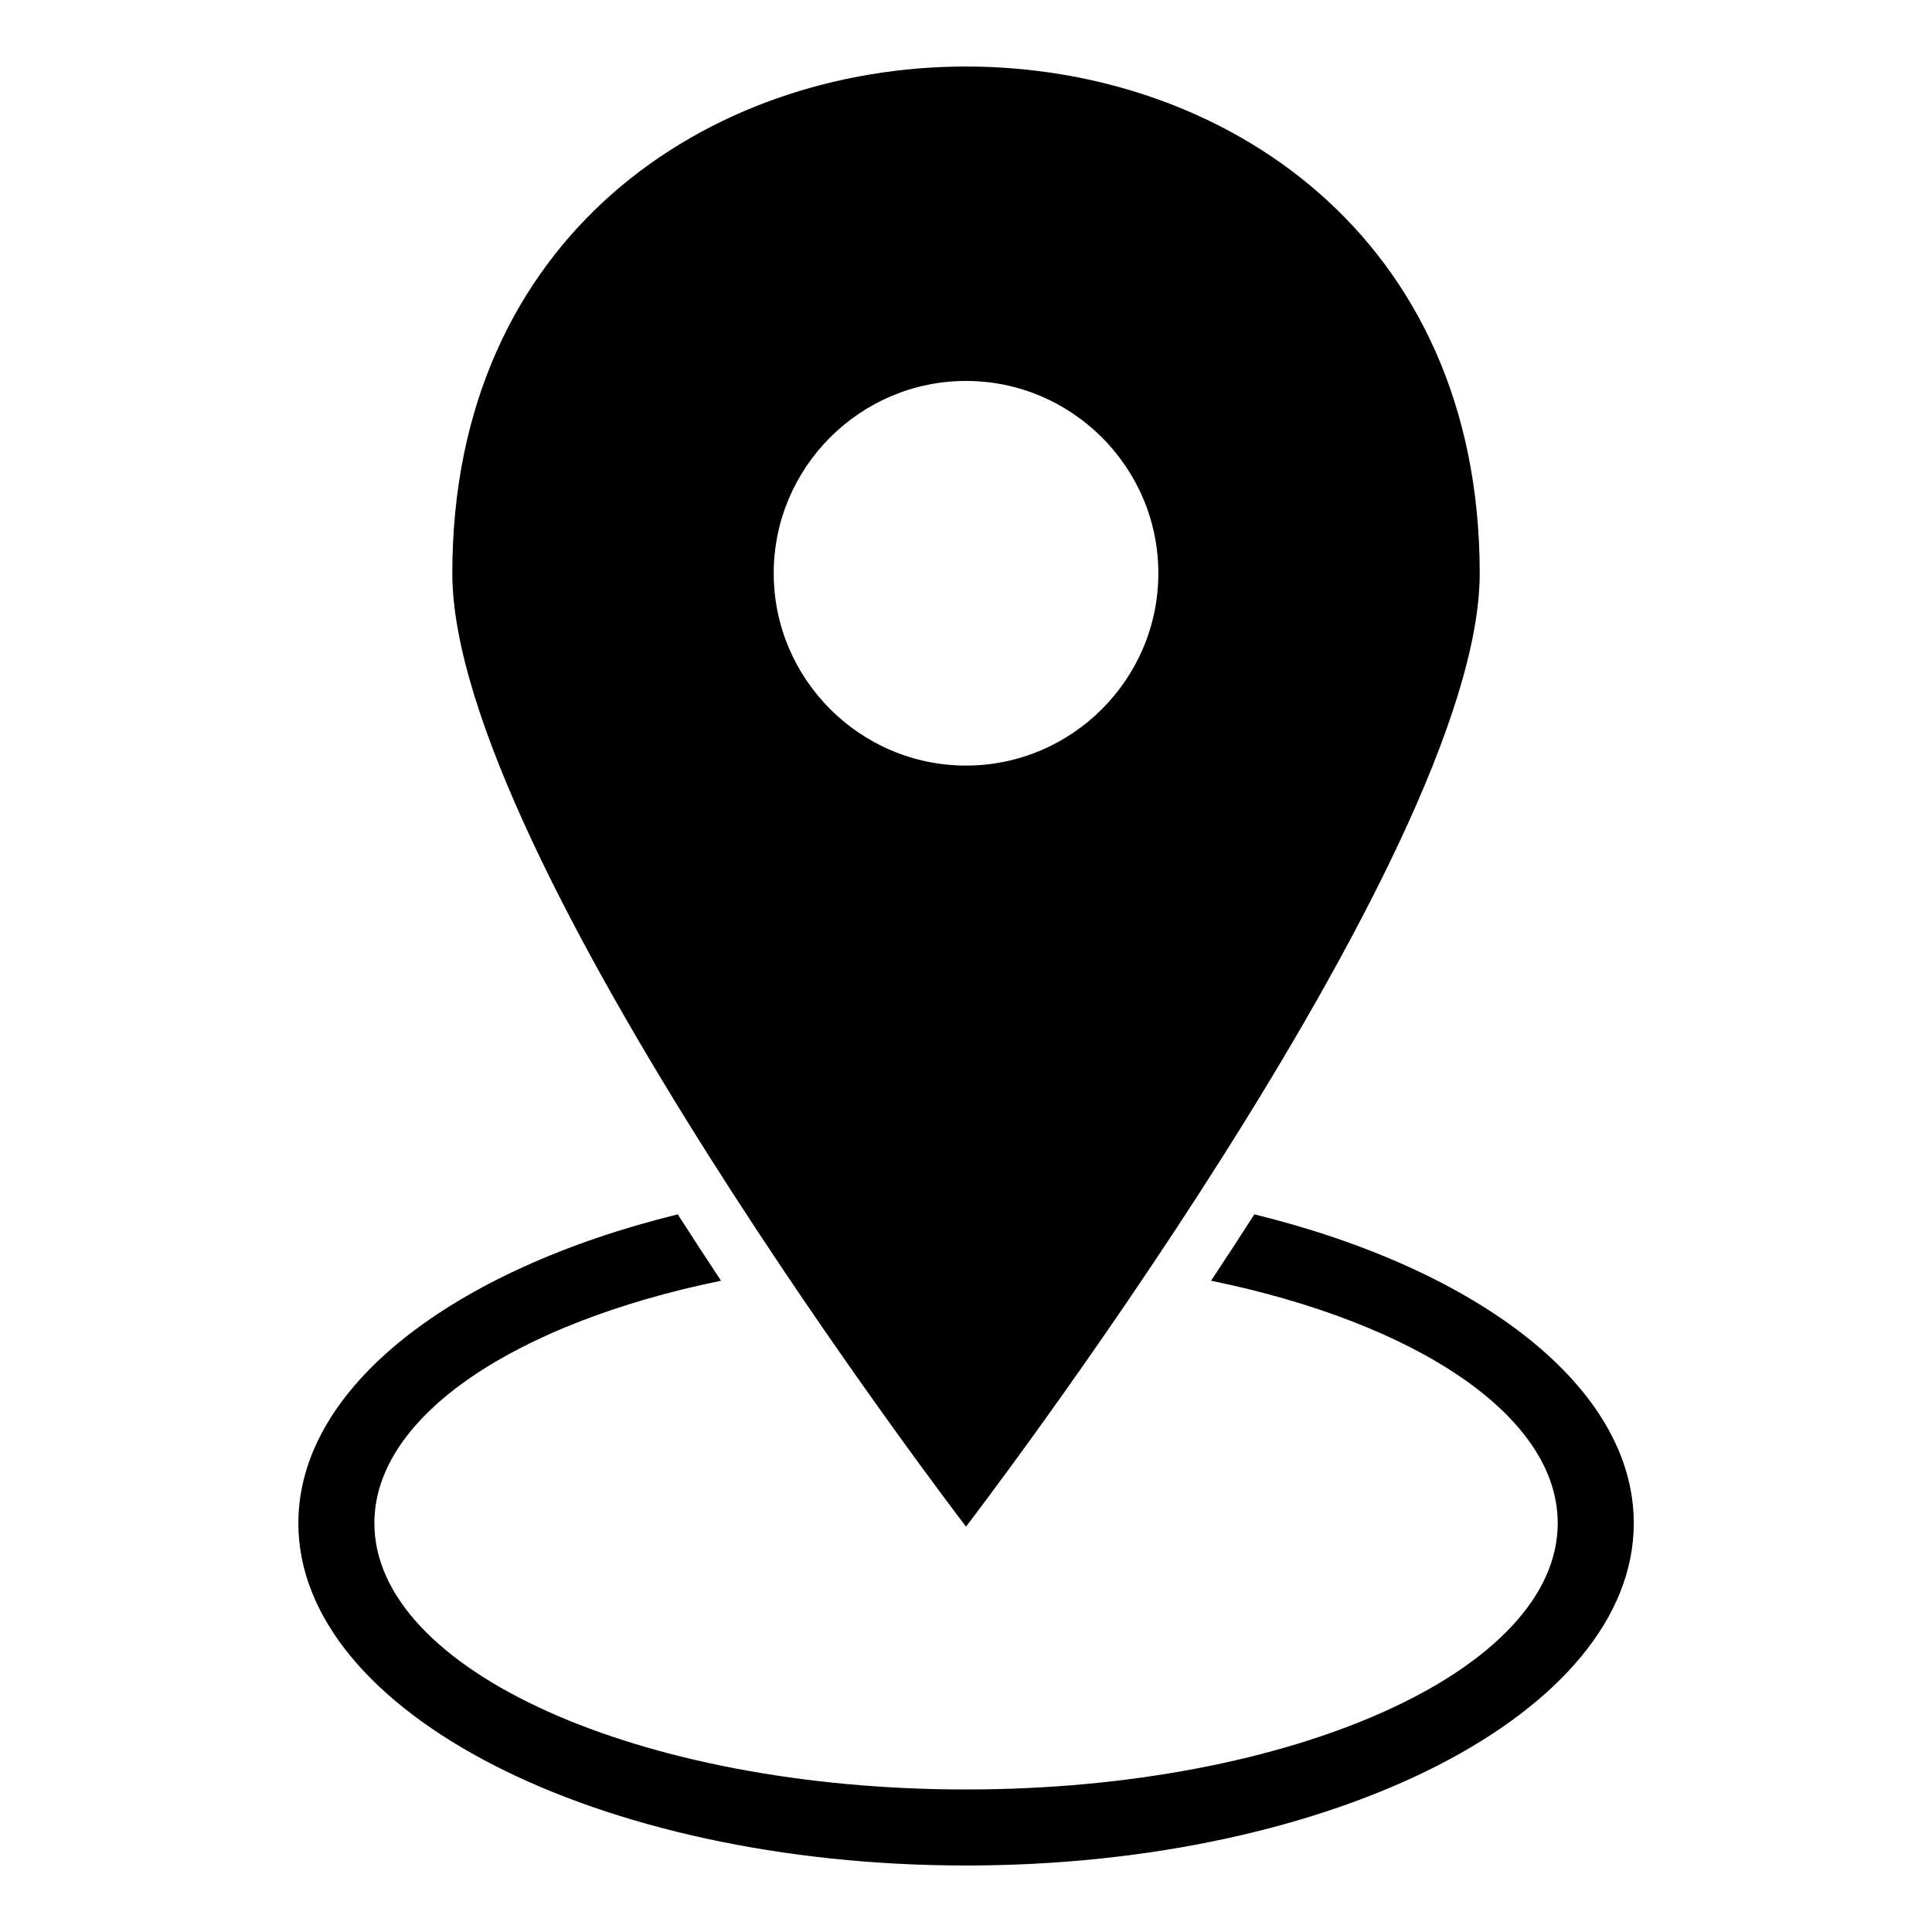 <?xml version="1.0" encoding="UTF-8"?>
<!-- The Best Svg Icon site in the world: iconSvg.co, Visit us! https://iconsvg.co -->
<svg fill="#000000" width="800px" height="800px" version="1.1" viewBox="144 144 512 512" xmlns="http://www.w3.org/2000/svg">
 <path d="m400.01 548.58s-136.14-177.46-136.14-252.65c0-179.07 272.27-179.07 272.27 0 0 75.18-136.14 252.65-136.14 252.65zm76.418-82.766c59.477 14.617 100.54 45.766 100.54 81.844 0 50.105-79.23 90.719-176.95 90.719-97.73 0-176.95-40.613-176.95-90.719 0-36.062 41.066-67.215 100.54-81.844 3.824 5.969 7.664 11.836 11.473 17.594-54.184 11.109-91.867 35.699-91.867 64.25 0 38.965 70.207 70.57 156.8 70.57 86.605 0 156.8-31.59 156.8-70.57 0-28.551-37.68-53.141-91.867-64.25 3.809-5.742 7.648-11.621 11.473-17.594zm-76.418-118.93c28.066 0 50.965-22.898 50.965-50.965 0-28.066-22.898-50.965-50.965-50.965-28.066 0-50.965 22.898-50.965 50.965 0 28.066 22.898 50.965 50.965 50.965z" fill-rule="evenodd"/>
</svg>